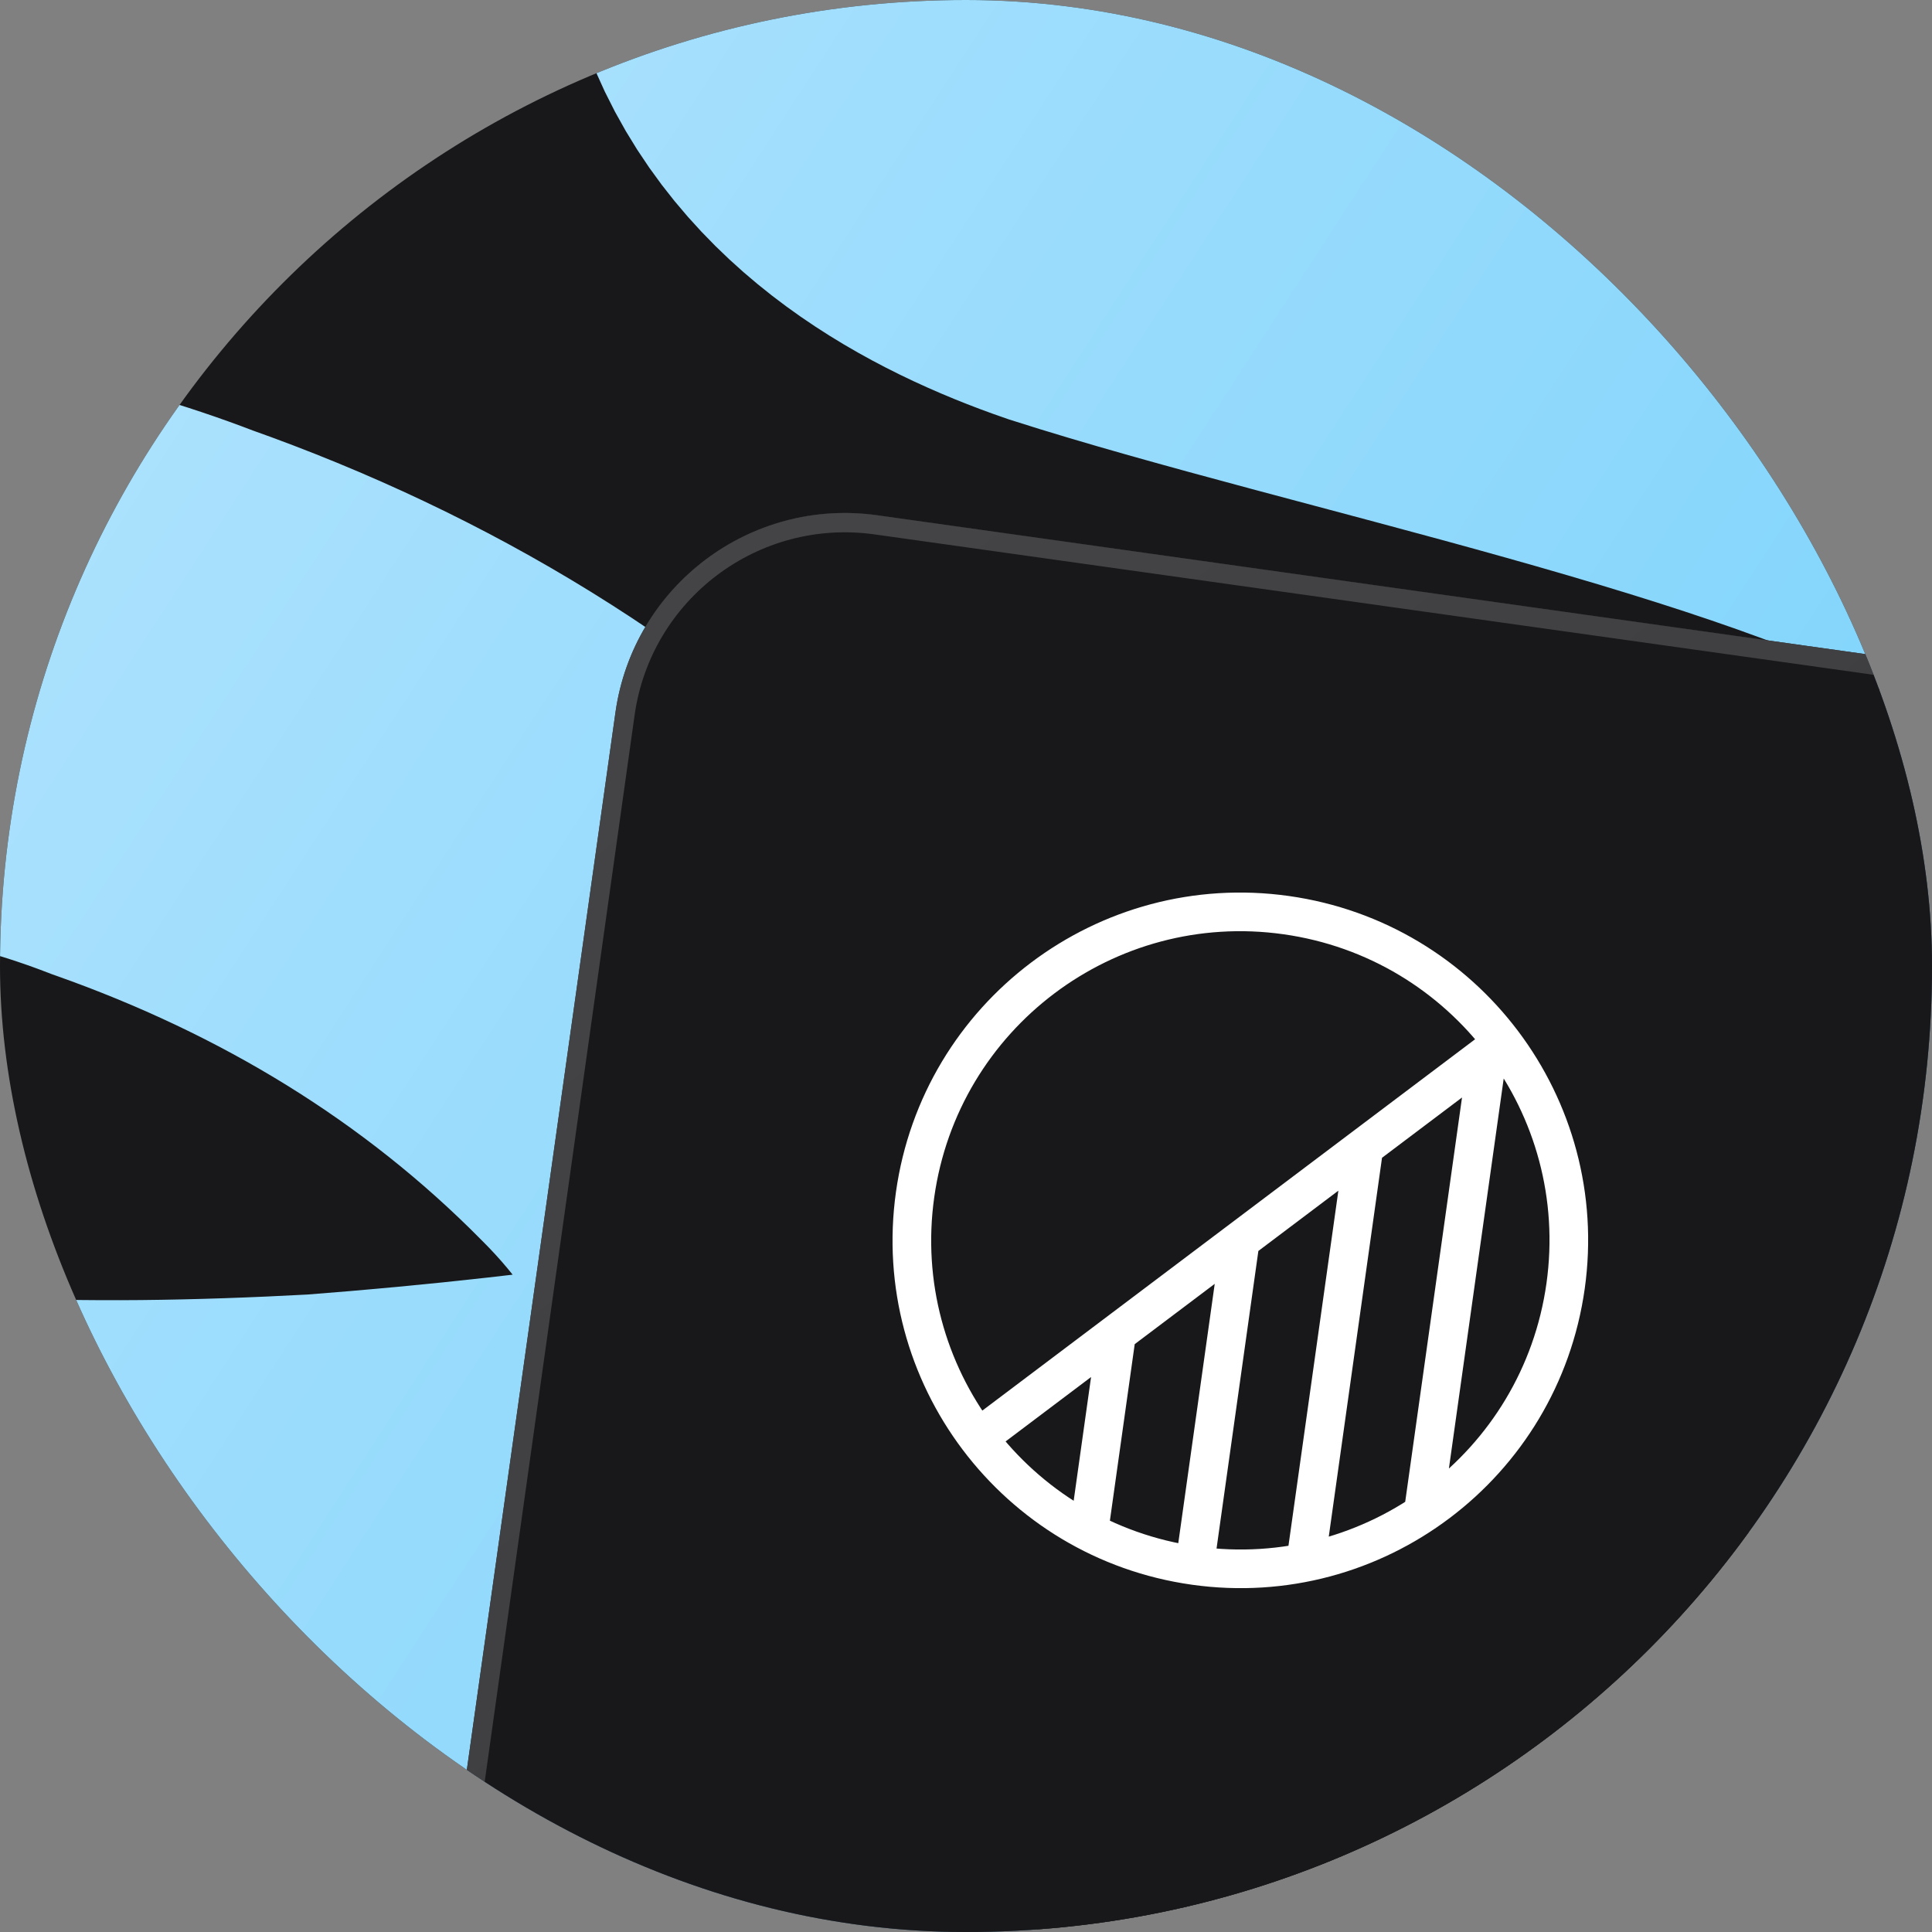 <?xml version="1.0" encoding="UTF-8"?> <svg xmlns="http://www.w3.org/2000/svg" width="100" height="100" viewBox="0 0 100 100" fill="none"><rect x="0" y="0" width="100" height="100" fill="#808080" stroke="none"/><g clip-path="url(#clip0_1376_35454)"><rect width="100" height="100" rx="50" fill="#18181B"></rect><path d="M95.45 -120.523C80.75 -119.284 58.867 -120.952 49.881 -104.787C46.596 -98.791 47.709 -91.564 52.048 -87.467C58.026 -81.805 65.987 -80.466 74.001 -78.434C83.932 -76.185 94.145 -74.911 104.342 -73.551C115.977 -71.645 129.836 -71.384 138.318 -62.72C146.523 -54.165 141.218 -39.763 130.653 -34.278C110.018 -26.656 72.352 -23.109 52.201 -17.666C46.23 -15.783 42.203 -8.872 44.406 -2.738C46.464 2.723 51.955 5.751 56.945 7.471C70.671 11.858 93.819 16.418 105.582 23.077C113.888 27.291 113.887 37.024 109.473 45.474C100.345 61.968 72.917 70.852 56.747 75.587C43.716 79.05 30.321 80.943 16.897 81.974C-8.892 83.372 -30.789 80.756 -34.072 64.091C-35.413 57.383 -33.22 48.098 -27.87 42.424C-17.963 31.044 -3.786 31.853 7.875 36.349C18.364 40.057 27.747 45.707 35.564 53.615C60.405 78.356 33.344 121.906 -14.559 123.098" stroke="url(#paint0_linear_1376_35454)" stroke-width="30" stroke-miterlimit="10" stroke-linecap="round"></path><rect x="33.525" y="25" width="80" height="90" rx="12" transform="rotate(8 33.525 25)" fill="url(#paint1_linear_1376_35454)" fill-opacity="0.15"></rect><rect x="33.525" y="25" width="80" height="90" rx="12" transform="rotate(8 33.525 25)" fill="url(#paint2_linear_1376_35454)"></rect><rect x="33.525" y="25" width="80" height="90" rx="12" transform="rotate(8 33.525 25)" fill="#18181B"></rect><rect x="33.951" y="25.565" width="79" height="89" rx="11.5" transform="rotate(8 33.951 25.565)" stroke="url(#paint3_linear_1376_35454)" stroke-opacity="0.2"></rect><path d="M61.834 81.035C71.132 82.342 79.728 75.864 81.035 66.566C82.341 57.269 75.864 48.673 66.566 47.366C57.269 46.059 48.672 52.537 47.365 61.835C46.059 71.132 52.537 79.728 61.834 81.035ZM61.834 81.035L64.2 64.201M77.776 53.97L50.624 74.431M77 54.555L73.66 78.325M70.6 59.378L67.58 80.865M57.8 69.023L56.357 79.287" stroke="white" stroke-width="2" stroke-linecap="round" stroke-linejoin="round"></path></g><defs><linearGradient id="paint0_linear_1376_35454" x1="109.252" y1="45.941" x2="-1.93" y2="-26.212" gradientUnits="userSpaceOnUse"><stop stop-color="#7DD3FC"></stop><stop offset="1" stop-color="#BAE6FD"></stop></linearGradient><linearGradient id="paint1_linear_1376_35454" x1="41.601" y1="30.598" x2="113.802" y2="44.198" gradientUnits="userSpaceOnUse"><stop stop-color="#F4F4F5"></stop><stop offset="1" stop-color="#EAEAEB"></stop></linearGradient><linearGradient id="paint2_linear_1376_35454" x1="0.085" y1="10.596" x2="118.178" y2="99.474" gradientUnits="userSpaceOnUse"><stop stop-color="#18181B" stop-opacity="0.6"></stop><stop offset="1" stop-color="#18181B"></stop></linearGradient><linearGradient id="paint3_linear_1376_35454" x1="29.619" y1="18.573" x2="116.207" y2="99.907" gradientUnits="userSpaceOnUse"><stop stop-color="white"></stop><stop offset="1" stop-color="#B7B7B7"></stop></linearGradient><clipPath id="clip0_1376_35454"><rect width="100" height="100" rx="50" fill="white"></rect></clipPath></defs></svg> 